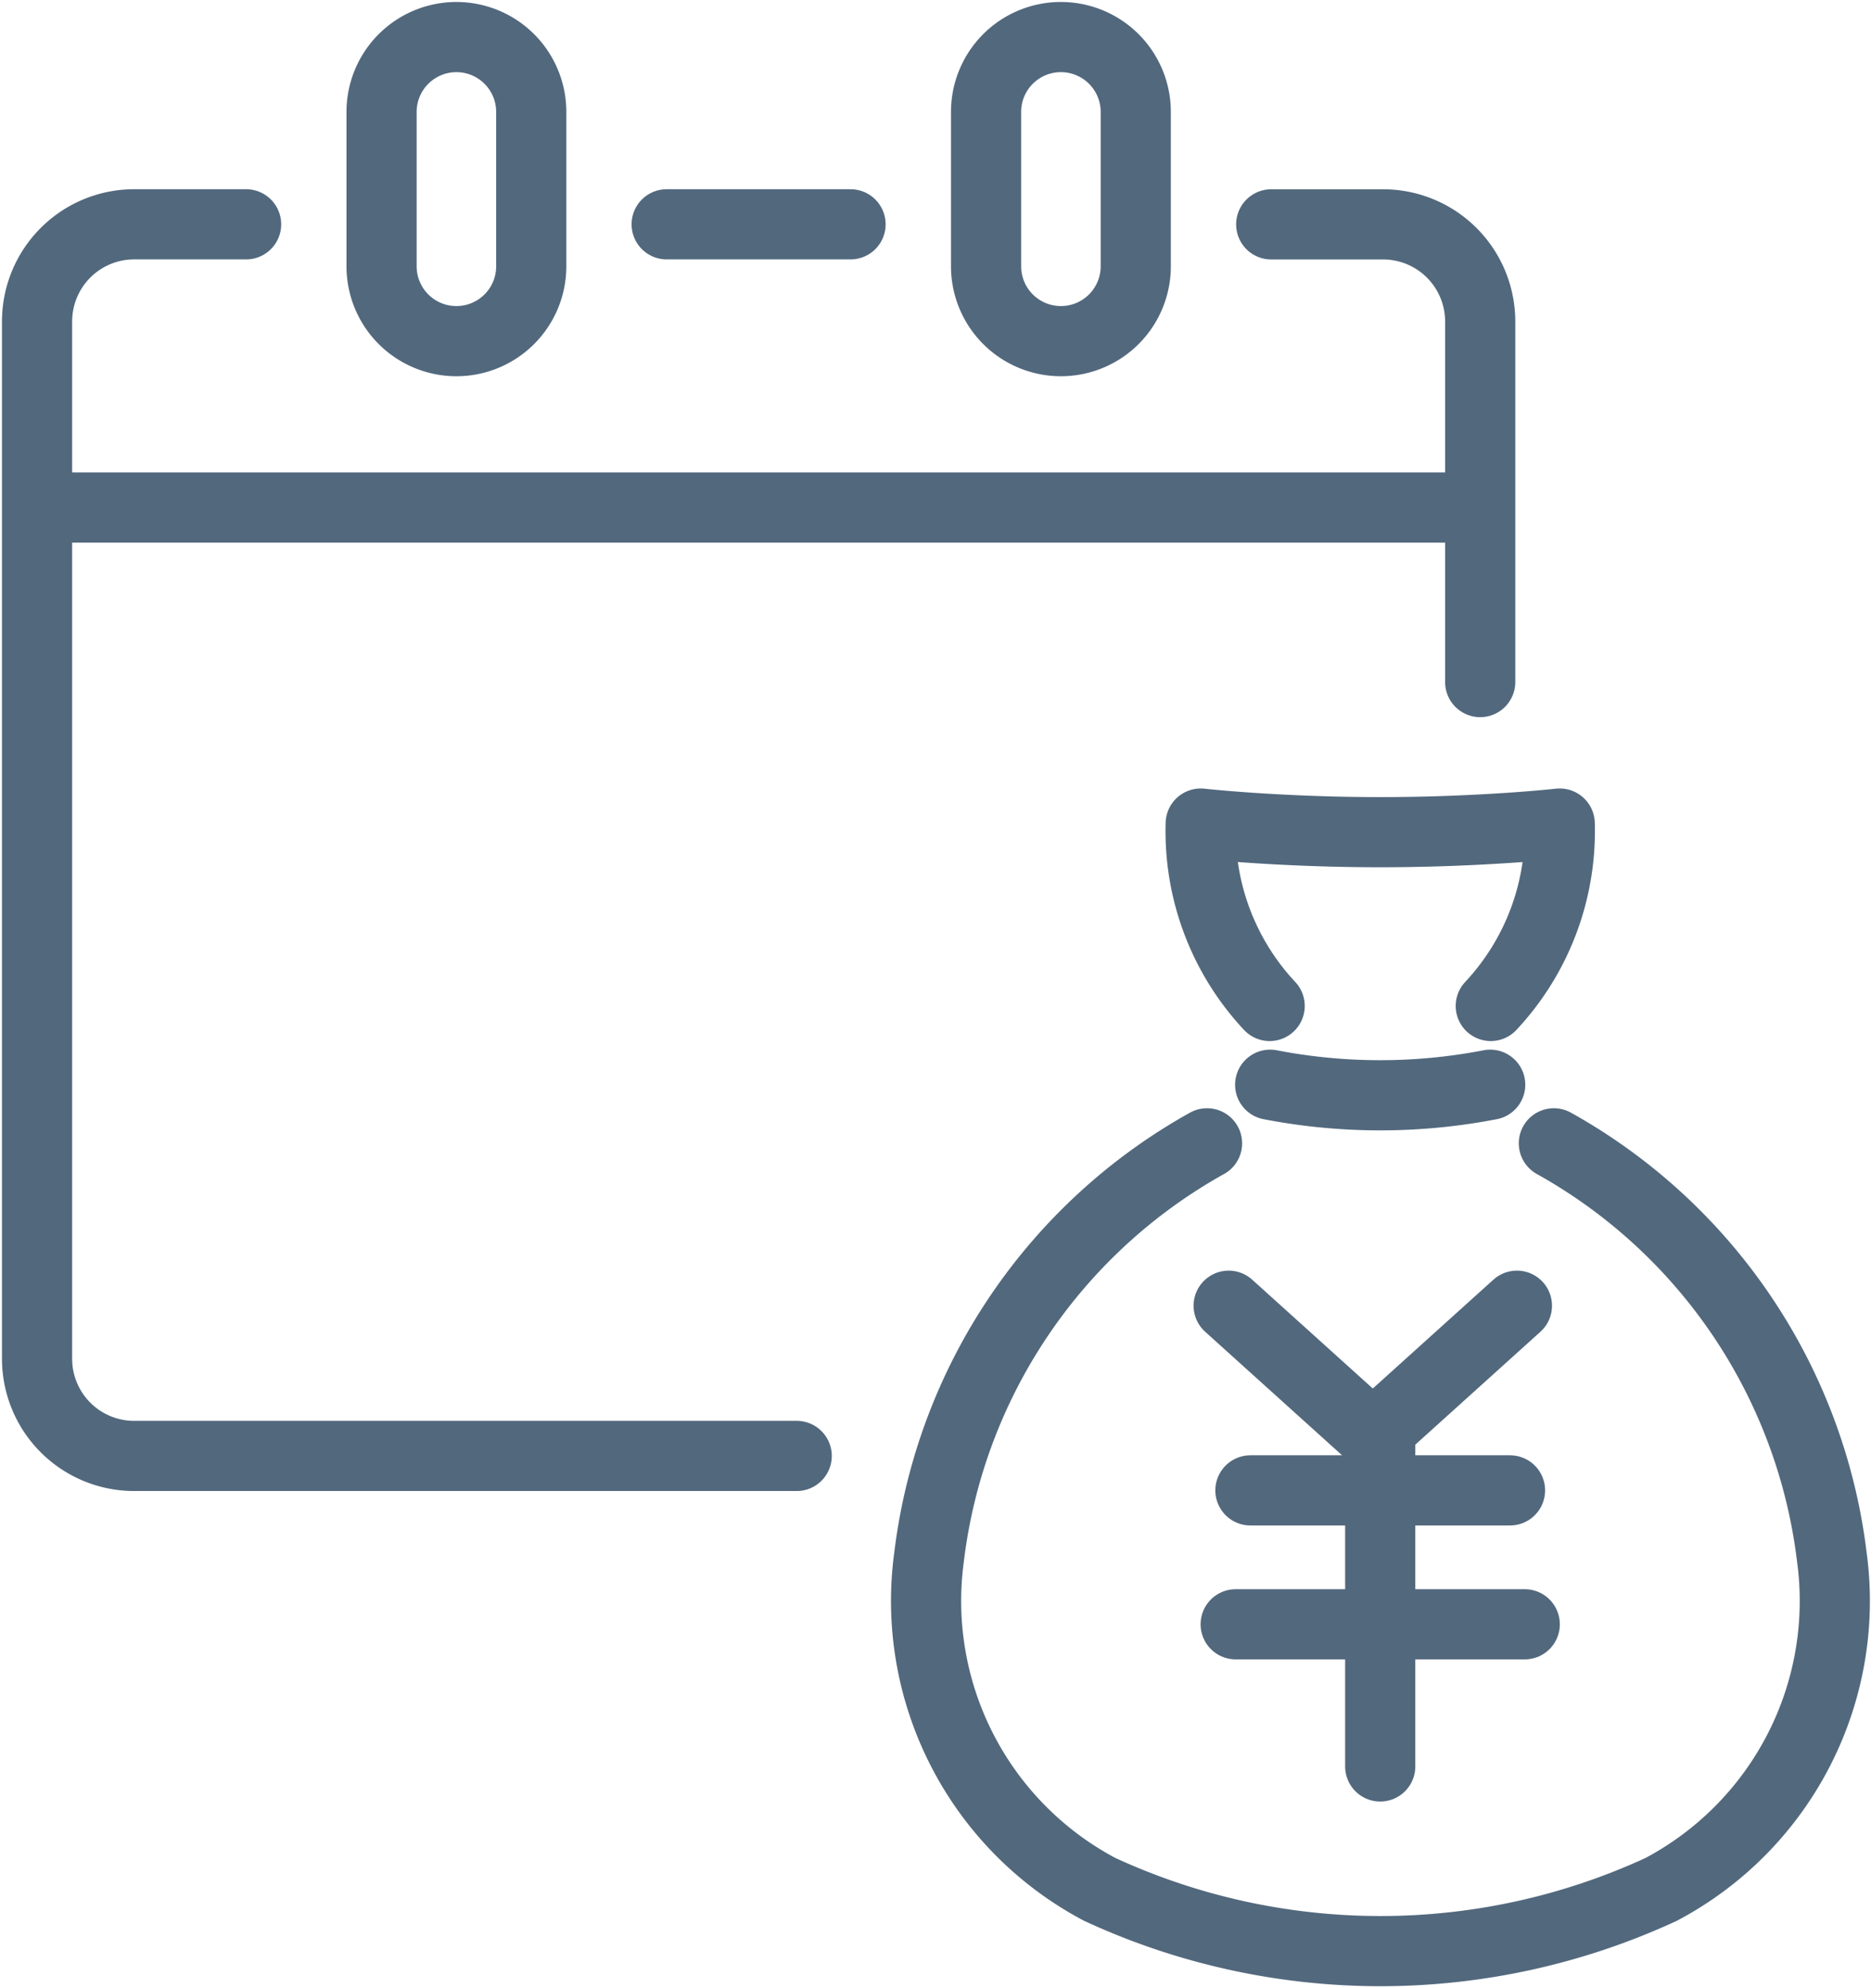 <svg xmlns="http://www.w3.org/2000/svg" xmlns:xlink="http://www.w3.org/1999/xlink" width="32" height="34.001" viewBox="0 0 32 34.001">
  <defs>
    <clipPath id="clip-path">
      <rect id="Rectangle_143727" data-name="Rectangle 143727" width="32" height="34.001" fill="none"/>
    </clipPath>
  </defs>
  <g id="Group_95360" data-name="Group 95360" transform="translate(53 53)">
    <g id="Group_95359" data-name="Group 95359" transform="translate(-53 -53)">
      <g id="Group_95358" data-name="Group 95358" clip-path="url(#clip-path)">
        <path id="Path_66202" data-name="Path 66202" d="M57.562,57.786a9.392,9.392,0,0,1,4.755,7.081,5.58,5.58,0,0,1-2.921,5.678,11.447,11.447,0,0,1-9.6,0,5.58,5.58,0,0,1-2.921-5.678,9.392,9.392,0,0,1,4.755-7.081" transform="translate(-30.986 -38.234)" fill="none" stroke="#52687d" stroke-linecap="round" stroke-linejoin="round" stroke-width="1.2"/>
        <path id="Path_66203" data-name="Path 66203" d="M65.648,44.744a4.374,4.374,0,0,0,1.179-3.119s-1.326.147-3.07.147-3.07-.147-3.07-.147a4.373,4.373,0,0,0,1.179,3.119" transform="translate(-40.151 -27.541)" fill="none" stroke="#52687d" stroke-linecap="round" stroke-linejoin="round" stroke-width="1.2"/>
        <path id="Path_66204" data-name="Path 66204" d="M67.968,54.822a9.9,9.9,0,0,1-3.763,0" transform="translate(-42.481 -36.272)" fill="none" stroke="#52687d" stroke-linecap="round" stroke-linejoin="round" stroke-width="1.2"/>
        <path id="Rectangle_143725" data-name="Rectangle 143725" d="M1.28,0h0A1.28,1.28,0,0,1,2.56,1.28V3.922A1.28,1.28,0,0,1,1.28,5.2h0A1.28,1.28,0,0,1,0,3.923V1.28A1.28,1.28,0,0,1,1.28,0Z" transform="translate(6.526 0.634)" fill="none" stroke="#52687d" stroke-linecap="round" stroke-linejoin="round" stroke-width="1.2"/>
        <line id="Line_749" data-name="Line 749" x1="3.145" transform="translate(11.402 3.836)" fill="none" stroke="#52687d" stroke-linecap="round" stroke-linejoin="round" stroke-width="1.2"/>
        <path id="Rectangle_143726" data-name="Rectangle 143726" d="M1.279,0h0A1.28,1.28,0,0,1,2.56,1.28V3.922A1.28,1.28,0,0,1,1.28,5.2h0A1.28,1.28,0,0,1,0,3.922V1.279A1.279,1.279,0,0,1,1.279,0Z" transform="translate(16.865 0.634)" fill="none" stroke="#52687d" stroke-linecap="round" stroke-linejoin="round" stroke-width="1.2"/>
        <line id="Line_750" data-name="Line 750" x2="23.917" transform="translate(1.017 8.679)" fill="none" stroke="#52687d" stroke-linecap="round" stroke-linejoin="round" stroke-width="1.2"/>
        <path id="Path_66205" data-name="Path 66205" d="M5.45,11.338H3.536A1.661,1.661,0,0,0,1.875,13V30.741A1.661,1.661,0,0,0,3.536,32.4H14.867" transform="translate(-1.241 -7.502)" fill="none" stroke="#52687d" stroke-linecap="round" stroke-linejoin="round" stroke-width="1.2"/>
        <path id="Path_66206" data-name="Path 66206" d="M67.831,19.166V13a1.661,1.661,0,0,0-1.661-1.661H64.257" transform="translate(-42.515 -7.502)" fill="none" stroke="#52687d" stroke-linecap="round" stroke-linejoin="round" stroke-width="1.2"/>
        <line id="Line_751" data-name="Line 751" y2="5.717" transform="translate(23.606 24.491)" fill="none" stroke="#52687d" stroke-linecap="round" stroke-linejoin="round" stroke-width="1.2"/>
        <line id="Line_752" data-name="Line 752" x2="4.44" transform="translate(21.386 25.487)" fill="none" stroke="#52687d" stroke-linecap="round" stroke-linejoin="round" stroke-width="1.2"/>
        <line id="Line_753" data-name="Line 753" x2="4.944" transform="translate(21.134 27.777)" fill="none" stroke="#52687d" stroke-linecap="round" stroke-linejoin="round" stroke-width="1.2"/>
        <path id="Path_66207" data-name="Path 66207" d="M63.162,66.423l2.465,2.224,2.465-2.224" transform="translate(-42.148 -44.094)" fill="none" stroke="#52687d" stroke-linecap="round" stroke-linejoin="round" stroke-width="1.2"/>
      </g>
    </g>
  </g>
</svg>
